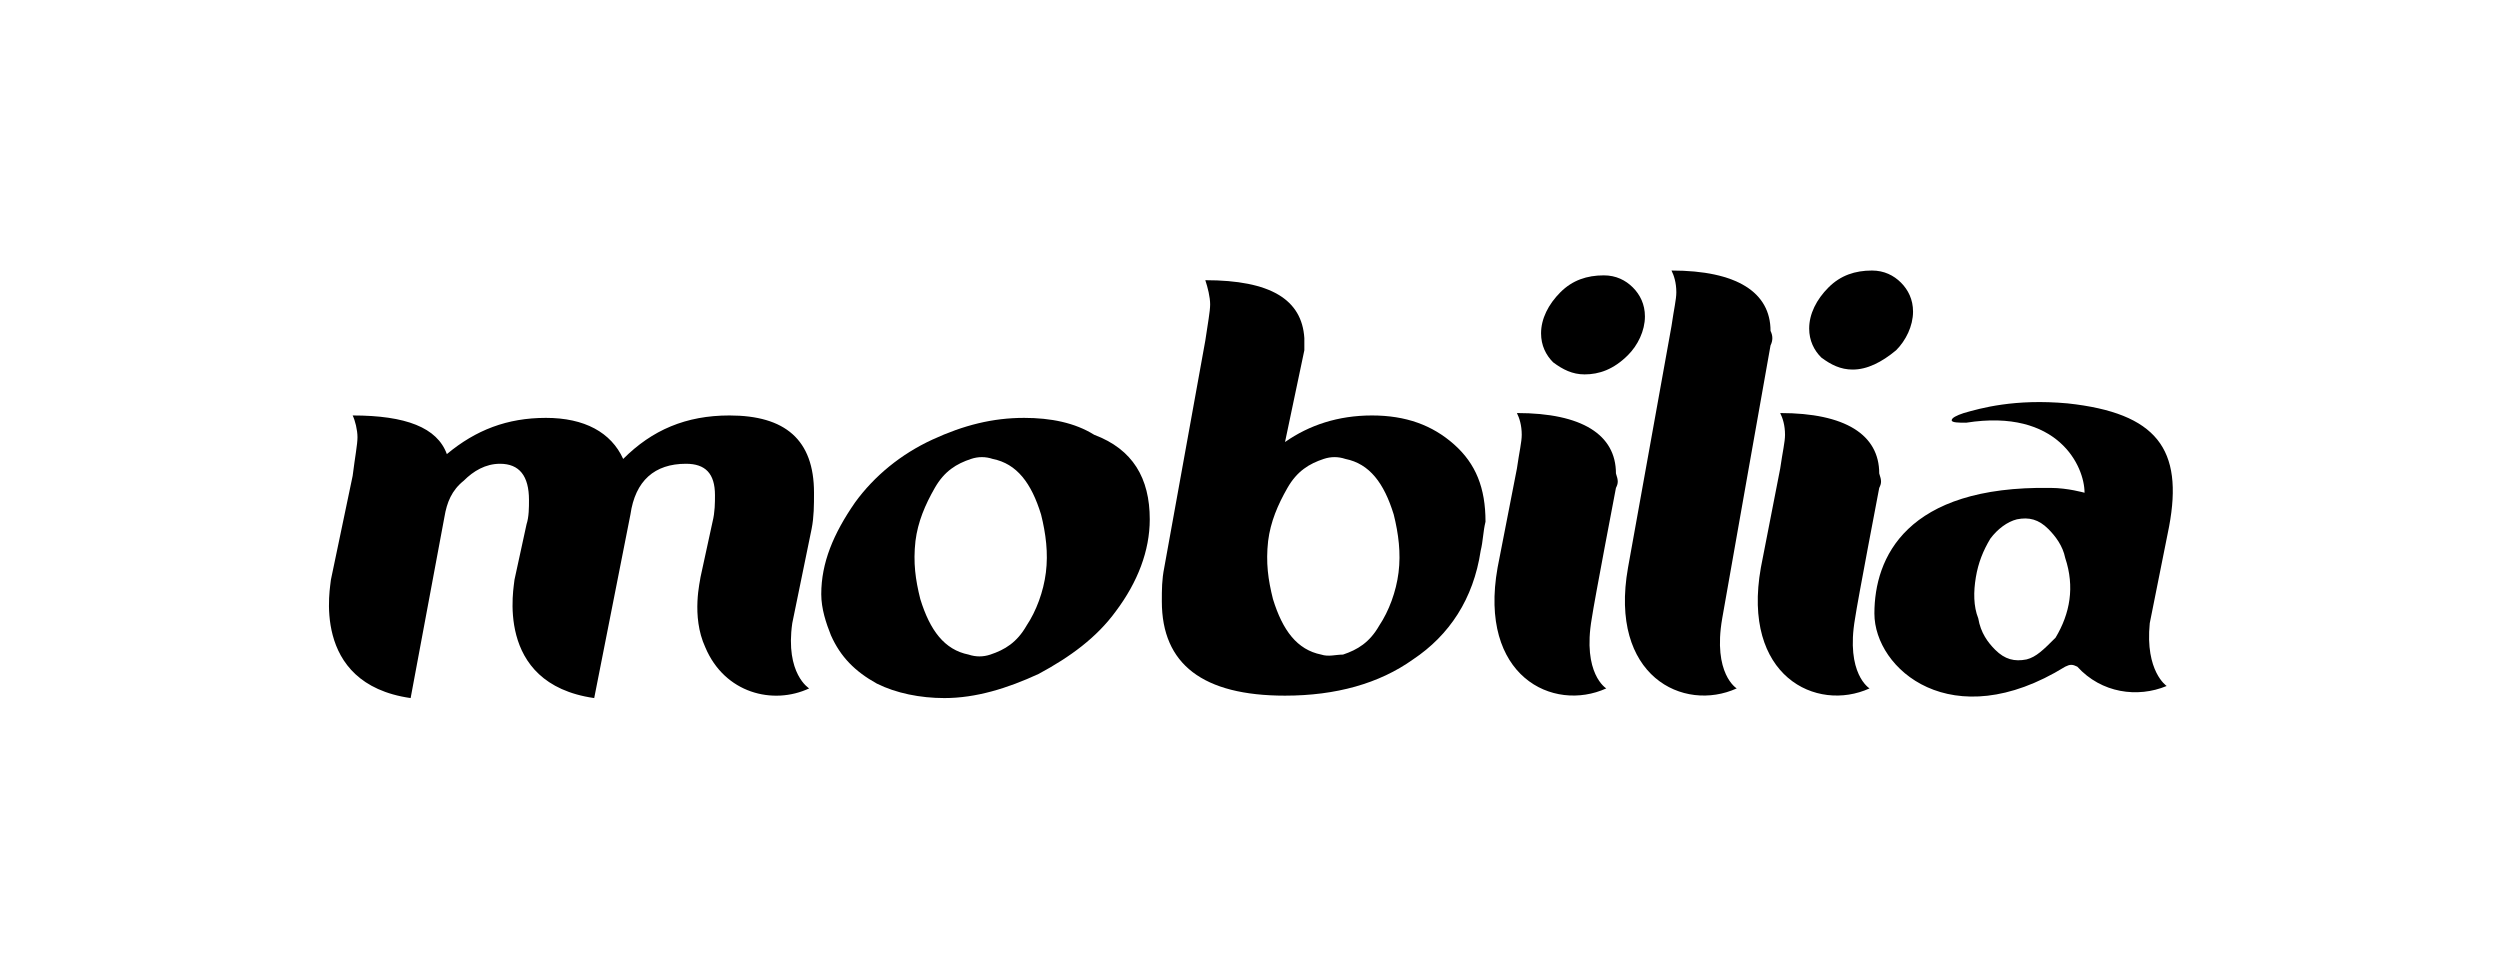 <?xml version="1.0" encoding="utf-8"?>
<!-- Generator: Adobe Illustrator 24.1.0, SVG Export Plug-In . SVG Version: 6.00 Build 0)  -->
<svg version="1.1" id="Lager_1" xmlns="http://www.w3.org/2000/svg" xmlns:xlink="http://www.w3.org/1999/xlink" x="0px" y="0px"
	 viewBox="0 0 103.5 40.5" style="enable-background:new 0 0 103.5 40.5;" xml:space="preserve">
<style type="text/css">
	.st0{fill:#000;}
</style>
<g>
	<g>
		<path class="st0" d="M89.8,21.8c0.6-3.2-0.5-4.7-4.2-5.1c-2.2-0.2-3.6,0.2-4.3,0.4c-0.3,0.1-0.5,0.2-0.5,0.3s0.3,0.1,0.6,0.1
			c3.8-0.6,4.9,1.8,4.9,2.9c0,0-0.7-0.2-1.4-0.2c-6-0.1-7.3,2.9-7.3,5.2s3.2,5.1,7.9,2.2c0.2-0.1,0.3-0.1,0.5,0
			c1,1.1,2.5,1.3,3.7,0.8c0,0-0.9-0.6-0.7-2.6L89.8,21.8z M83.9,27.3c-0.5,0.1-0.9,0-1.3-0.4c-0.3-0.3-0.6-0.7-0.7-1.3
			c-0.2-0.5-0.2-1.1-0.1-1.7c0.1-0.6,0.3-1.1,0.6-1.6c0.3-0.4,0.7-0.7,1.1-0.8c0.5-0.1,0.9,0,1.3,0.4c0.3,0.3,0.6,0.7,0.7,1.2
			c0.4,1.2,0.2,2.3-0.4,3.3C84.6,26.9,84.3,27.2,83.9,27.3"/>
		<path class="st0" d="M66.9,20.2c0,0-0.9,4.7-1,5.4c-0.4,2.3,0.6,2.9,0.6,2.9c-2.2,1-5.3-0.5-4.5-5l0.8-4.1
			c0.1-0.7,0.2-1.1,0.2-1.4c0-0.4-0.1-0.7-0.2-0.9c2.7,0,4.1,0.9,4.1,2.5C67,19.9,67,20,66.9,20.2 M65.6,15.5
			c-0.5,0-0.9-0.2-1.3-0.5c-0.3-0.3-0.5-0.7-0.5-1.2c0-0.6,0.3-1.2,0.8-1.7s1.1-0.7,1.8-0.7c0.5,0,0.9,0.2,1.2,0.5
			c0.3,0.3,0.5,0.7,0.5,1.2c0,0.6-0.3,1.2-0.7,1.6C66.8,15.3,66.2,15.5,65.6,15.5"/>
		<path class="st0" d="M77.8,20.2c0,0-0.9,4.7-1,5.4c-0.4,2.3,0.6,2.9,0.6,2.9c-2.2,1-5.3-0.5-4.5-5l0.8-4.1
			c0.1-0.7,0.2-1.1,0.2-1.4c0-0.4-0.1-0.7-0.2-0.9c2.7,0,4.1,0.9,4.1,2.5C77.9,19.9,77.9,20,77.8,20.2 M76.7,15.3
			c-0.5,0-0.9-0.2-1.3-0.5c-0.3-0.3-0.5-0.7-0.5-1.2c0-0.6,0.3-1.2,0.8-1.7s1.1-0.7,1.8-0.7c0.5,0,0.9,0.2,1.2,0.5
			c0.3,0.3,0.5,0.7,0.5,1.2c0,0.6-0.3,1.2-0.7,1.6C77.9,15,77.3,15.3,76.7,15.3"/>
		<path class="st0" d="M33.6,21.9c0.1-0.5,0.1-1,0.1-1.5c0-2.2-1.2-3.2-3.5-3.2c-1.8,0-3.2,0.6-4.4,1.8c-0.5-1.1-1.6-1.7-3.2-1.7
			c-1.6,0-2.9,0.5-4.1,1.5c-0.4-1.1-1.7-1.6-3.9-1.6c0.1,0.2,0.2,0.6,0.2,0.9c0,0.3-0.1,0.8-0.2,1.6L13.7,24c0,0.2-0.9,4.3,3.3,4.9
			l1.4-7.5c0.1-0.6,0.3-1.1,0.8-1.5c0.4-0.4,0.9-0.7,1.5-0.7c0.8,0,1.2,0.5,1.2,1.5c0,0.3,0,0.7-0.1,1L21.3,24
			c0,0.2-0.9,4.3,3.3,4.9l1.5-7.6c0.2-1.4,1-2.1,2.3-2.1c0.8,0,1.2,0.4,1.2,1.3c0,0.3,0,0.7-0.1,1.1L29,23.9c0,0.1-0.4,1.6,0.2,2.9
			c0.8,1.9,2.8,2.4,4.3,1.7c0,0-1-0.6-0.7-2.7L33.6,21.9z"/>
	</g>
	<g>
		<path class="st0" d="M47.6,21.5c0,1.3-0.5,2.6-1.4,3.8c-0.8,1.1-1.9,1.9-3.2,2.6c-1.3,0.6-2.6,1-3.9,1c-1,0-2-0.2-2.8-0.6
			c-0.9-0.5-1.5-1.1-1.9-2c-0.2-0.5-0.4-1.1-0.4-1.7c0-1.3,0.5-2.5,1.4-3.8c0.8-1.1,1.9-2,3.2-2.6c1.3-0.6,2.5-0.9,3.8-0.9
			c1.1,0,2.1,0.2,2.9,0.7C46.9,18.6,47.6,19.8,47.6,21.5 M37.9,22.4c-0.1,0.9,0,1.6,0.2,2.4c0.4,1.3,1,2.1,2,2.3
			c0.3,0.1,0.6,0.1,0.9,0c0.6-0.2,1.1-0.5,1.5-1.2c0.4-0.6,0.7-1.4,0.8-2.2c0.1-0.8,0-1.6-0.2-2.4c-0.4-1.3-1-2.1-2-2.3
			c-0.3-0.1-0.6-0.1-0.9,0c-0.6,0.2-1.1,0.5-1.5,1.2S38,21.6,37.9,22.4"/>
	</g>
	<g>
		<path class="st0" d="M61.3,22.8c-0.3,2-1.3,3.5-2.8,4.5c-1.4,1-3.2,1.5-5.3,1.5c-3.4,0-5.1-1.3-5.1-3.9c0-0.5,0-0.9,0.1-1.4
			l1.7-9.4c0.1-0.7,0.2-1.2,0.2-1.5s-0.1-0.7-0.2-1c2.7,0,4,0.8,4.1,2.4c0,0.2,0,0.4,0,0.5l-0.8,3.8c1-0.7,2.2-1.1,3.6-1.1
			s2.5,0.4,3.4,1.2s1.3,1.8,1.3,3.2C61.4,22,61.4,22.4,61.3,22.8 M52.5,22.4c-0.1,0.9,0,1.6,0.2,2.4c0.4,1.3,1,2.1,2,2.3
			c0.3,0.1,0.6,0,0.9,0c0.6-0.2,1.1-0.5,1.5-1.2c0.4-0.6,0.7-1.4,0.8-2.2c0.1-0.8,0-1.6-0.2-2.4c-0.4-1.3-1-2.1-2-2.3
			c-0.3-0.1-0.6-0.1-0.9,0c-0.6,0.2-1.1,0.5-1.5,1.2S52.6,21.6,52.5,22.4"/>
		<path class="st0" d="M73.3,14.3c0,0-1.9,10.7-2,11.3c-0.4,2.3,0.6,2.9,0.6,2.9c-2.2,1-5.3-0.5-4.5-5l1.8-10
			c0.1-0.7,0.2-1.1,0.2-1.4c0-0.4-0.1-0.7-0.2-0.9c2.7,0,4.1,0.9,4.1,2.5C73.4,13.9,73.4,14.1,73.3,14.3"/>
	</g>
</g>
</svg>
